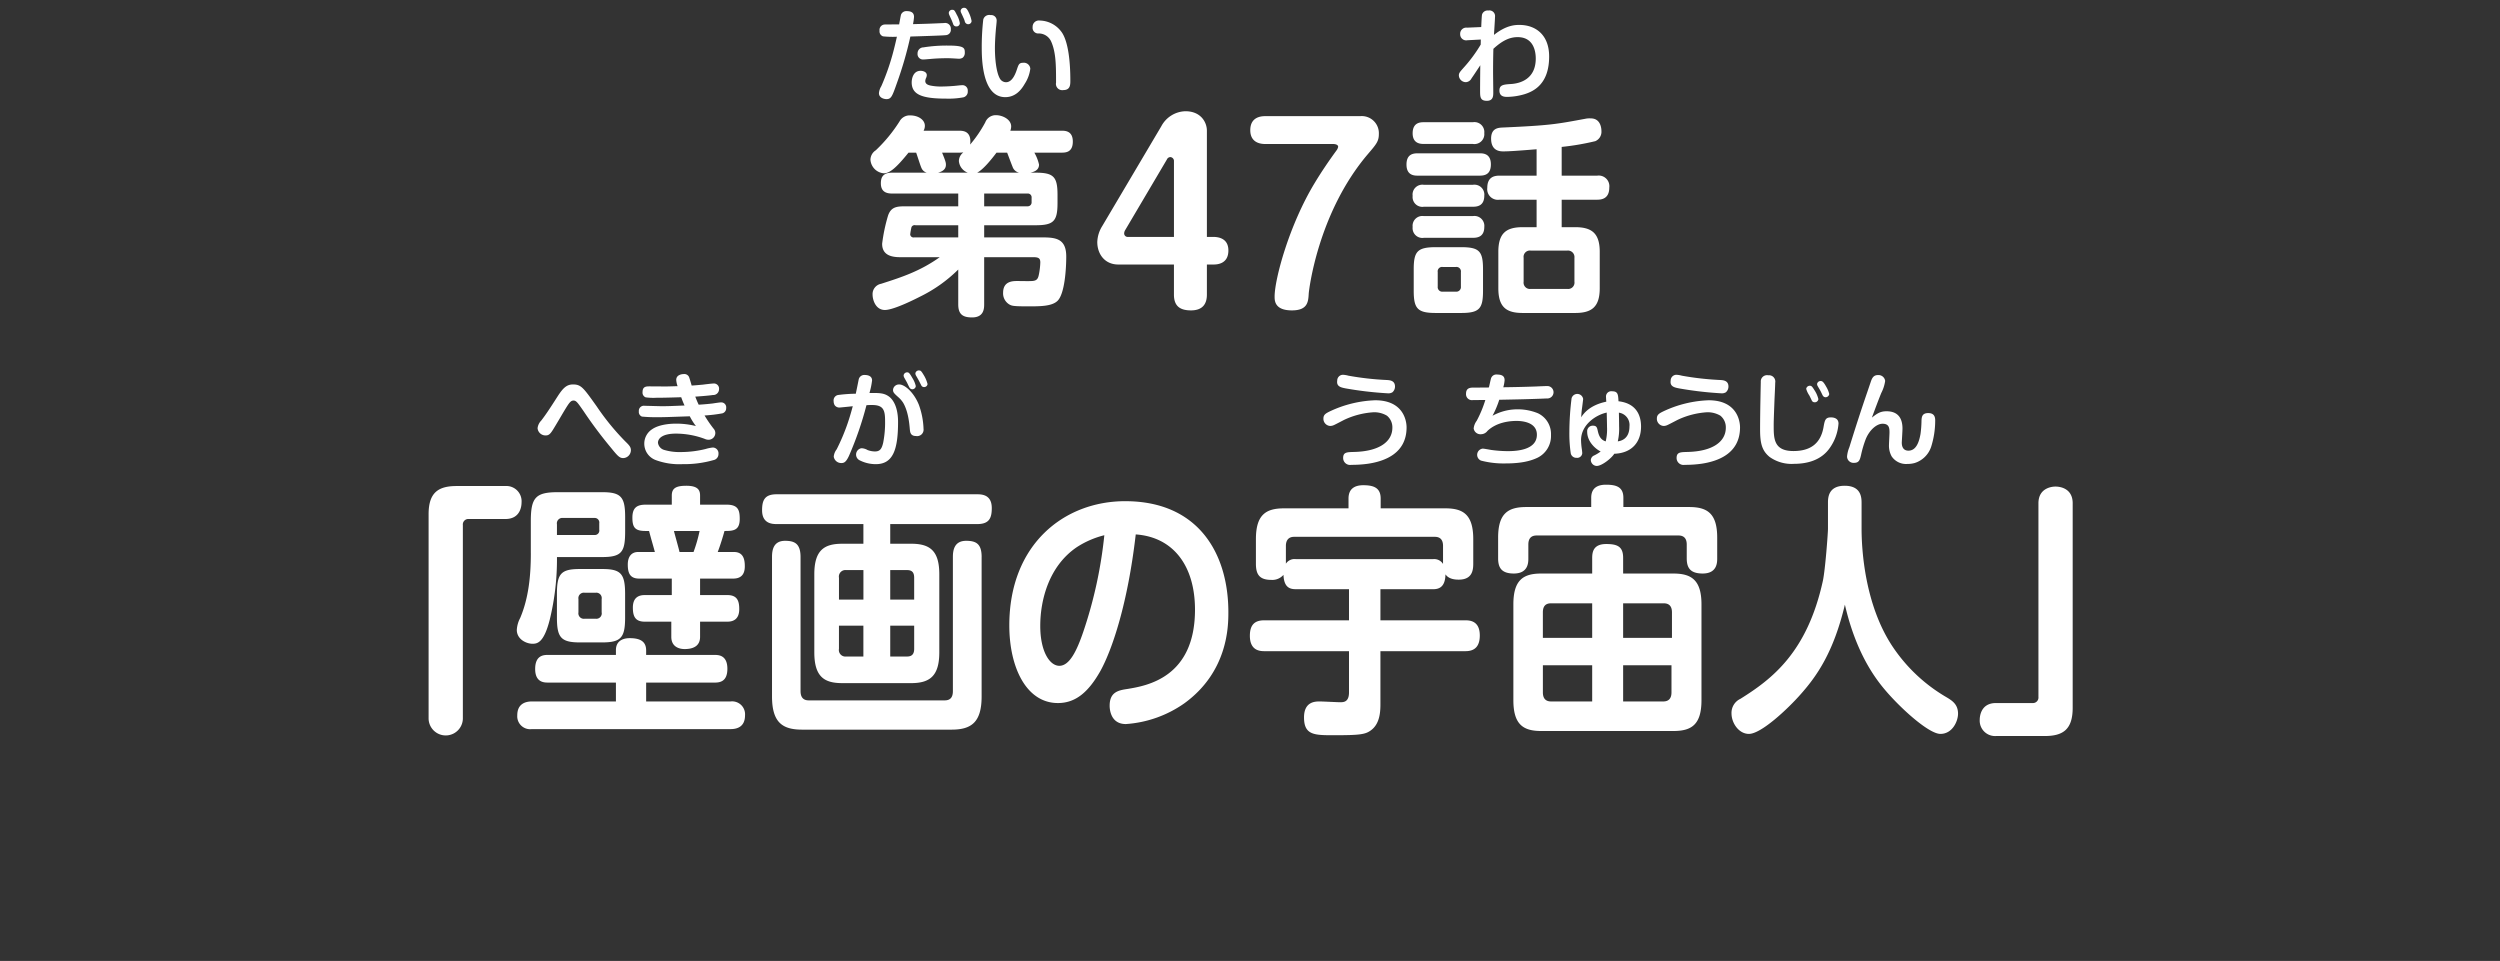<svg height="246" viewBox="0 0 640 246" width="640" xmlns="http://www.w3.org/2000/svg"><rect x="0" y="0" width="640" height="246" fill="#333333" stroke="none"/><path d="m0 0h640v246h-640z" fill="none"/><g fill="#fff" fill-rule="evenodd"><path d="m263.814 44.2c.653-.163 2.177-.49 2.177-2.071a10.748 10.748 0 0 0 -1.2-3.052h6.966c1.034 0 2.885-.055 2.885-2.834s-2.014-2.779-2.885-2.779h-13.113a3.225 3.225 0 0 0 .217-1.09c0-1.853-2.285-2.888-3.863-2.888a2.866 2.866 0 0 0 -2.776 1.853 32.264 32.264 0 0 1 -3.864 5.668c.435-3.488-1.85-3.542-2.83-3.542h-9.088a2.645 2.645 0 0 0 .326-1.254c0-1.58-1.741-2.67-3.755-2.67a2.941 2.941 0 0 0 -2.721 1.526 38.445 38.445 0 0 1 -6.095 7.412 2.913 2.913 0 0 0 -1.361 2.4 3.742 3.742 0 0 0 3.429 3.488c1.469 0 3.156-1.362 6.313-5.286h1.959c.218.545 1.089 3.379 1.361 3.924a2.073 2.073 0 0 0 1.36 1.2h-8.871c-2.5 0-2.884 1.362-2.884 2.725 0 2.18 1.415 2.616 2.884 2.616h16.926v3.27h-13.225c-2.286 0-3.918 0-4.735 2.343a43.085 43.085 0 0 0 -1.523 7.248c0 2.834 2.231 3.433 4.625 3.433h10.123c-5.061 3.6-9.742 5.123-15.02 6.812a2.677 2.677 0 0 0 -2.177 2.725c0 1.471.816 3.978 3.156 3.978 2.4 0 8.381-3.106 8.925-3.379a36.783 36.783 0 0 0 9.851-6.976v8.938c0 2.561 1.2 3.324 3.537 3.324 2.939 0 3.1-2.125 3.1-3.324v-12.1h12.571c1.415 0 1.8.327 1.8 1.362a18.522 18.522 0 0 1 -.326 2.888c-.218 1.144-.436 1.8-1.851 1.853-.544.054-3.047 0-3.646 0-1.2 0-3.7 0-3.7 3a3.3 3.3 0 0 0 1.687 3.052c.545.272.817.436 4.626.436 3.1 0 6.1 0 7.565-1.362 1.959-1.8 2.286-8.611 2.286-11.39 0-4.414-2.449-4.9-5.932-4.9h-15.078v-3.112h13.115c4.681 0 5.66-1.035 5.66-5.722v-2.071c0-4.687-1.034-5.668-5.66-5.668h-1.251zm-13.66 0c1.524-.763 3.646-3.379 4.952-5.123h2.721c.218.545 1.143 3.052 1.361 3.542a2.3 2.3 0 0 0 1.687 1.58h-10.721zm12.846 5.345a.977.977 0 0 1 1.089 1.09v1.09a1 1 0 0 1 -1.089 1.089h-11.05v-3.27h11.05zm-17.472-10.464c.544 0 .817-.055 1.089-.055a2.82 2.82 0 0 0 -1.143 2.18 3.476 3.476 0 0 0 2.285 3h-7.619c.545-.163 2.014-.545 2.014-2.016 0-.436 0-.763-.98-3.106h4.354zm-11.483 21.69a.847.847 0 0 1 -1.034-.763 16.131 16.131 0 0 1 .327-1.853.879.879 0 0 1 1.034-.49h10.939v3.106zm66.484 6.947v7.728c0 3.115 1.794 4.014 4.367 4.014 2.931 0 4.068-1.618 4.068-4.014v-7.728h1.615c.778 0 3.889 0 3.889-3.595 0-3.235-2.752-3.475-3.889-3.475h-1.615v-27.2c0-2.1-1.5-4.972-5.5-4.972a7.2 7.2 0 0 0 -6.162 3.834l-15.14 25.582a8.193 8.193 0 0 0 -1.257 4.074c0 3 1.855 5.751 5.385 5.751h14.239zm-11.729-7.07a.9.9 0 0 1 -1.017-.9 1.789 1.789 0 0 1 .3-.9l10.65-18.033a.978.978 0 0 1 .9-.6 1 1 0 0 1 .9 1.078v19.355zm35.16-30.914c-.778 0-3.889 0-3.889 3.595 0 3.535 3.171 3.535 3.889 3.535h17.29c.479 0 1.316.12 1.316.719a2.1 2.1 0 0 1 -.359.839c-1.974 2.7-3.889 5.512-5.624 8.387-6.583 10.844-10.283 24.683-10.283 29.116 0 1.019 0 3.535 4.427 3.535 4.069 0 4.188-2.217 4.308-4.313 0-.3 2.154-20.489 15.2-35.766 2.154-2.516 2.752-3.235 2.752-5.092a4.379 4.379 0 0 0 -4.786-4.553h-24.23zm79.093 42.372a1.622 1.622 0 0 1 -1.85 1.853h-9.303a1.623 1.623 0 0 1 -1.851-1.853v-6.106a1.623 1.623 0 0 1 1.851-1.85h9.306a1.667 1.667 0 0 1 1.849 1.85v6.1zm-23.4-3.161c0-4.687-.98-5.668-5.66-5.668h-6.367c-4.735 0-5.715 1.035-5.715 5.668v5.455c0 4.632.98 5.722 5.66 5.722h6.476c4.735 0 5.606-1.144 5.606-5.722v-5.45zm20.137-31.335a64.645 64.645 0 0 0 8.6-1.471 2.593 2.593 0 0 0 1.579-2.561c0-.545-.109-3.27-2.721-3.27a5.54 5.54 0 0 0 -1.47.109c-7.347 1.363-8.871 1.689-21.17 2.234-1.143.055-2.884.218-2.884 2.834 0 3.27 2.394 3.27 3.156 3.27 1.579 0 4.463-.218 8.49-.545v6.758h-9.524c-1.36 0-3.1.381-3.1 3.106a2.727 2.727 0 0 0 3.1 3.052h9.524v7.03h-3.537c-4.245 0-6.259 1.526-6.259 6.322v9.322c0 4.959 2.177 6.322 6.259 6.322h13.387c4.191 0 6.313-1.471 6.313-6.322v-9.323c0-4.741-2.013-6.322-6.313-6.322h-3.43v-7.03h9.088c1.089 0 3.1-.218 3.1-3.106a2.727 2.727 0 0 0 -3.1-3.052h-9.088zm-25.8 35.75a1.181 1.181 0 0 1 -1.306 1.308h-3.32a1.171 1.171 0 0 1 -1.306-1.308v-3.706a1.131 1.131 0 0 1 1.306-1.308h3.32a1.153 1.153 0 0 1 1.306 1.308zm-9.469-42.071c-.817 0-2.885 0-2.885 2.834 0 2.725 2.123 2.725 2.885 2.725h12.517a2.537 2.537 0 0 0 2.938-2.779 2.537 2.537 0 0 0 -2.938-2.779h-12.513zm-1.521 7.956c-1.252 0-2.939.218-2.939 2.888 0 2.834 2.068 2.834 2.939 2.834h15.728c1.251 0 2.938-.218 2.938-2.888 0-2.834-2.068-2.834-2.938-2.834zm1.524 8.066a2.511 2.511 0 0 0 -2.885 2.834 2.5 2.5 0 0 0 2.885 2.779h12.517c.979 0 2.938-.109 2.938-2.834a2.537 2.537 0 0 0 -2.938-2.779h-12.516zm0 8.011a2.5 2.5 0 0 0 -2.884 2.778 2.5 2.5 0 0 0 2.885 2.779h12.408c.925 0 3.047 0 3.047-2.779a2.537 2.537 0 0 0 -2.938-2.779h-12.517zm-254.803 128.678a4.387 4.387 0 0 0 8.771 0v-49.568a1.4 1.4 0 0 1 1.5-1.566h9.382c3.876 0 4.148-3.337 4.148-4.29a3.9 3.9 0 0 0 -4.148-4.153h-12.446c-4.623 0-7.207 1.566-7.207 7.217zm50.307-31.932c0-5.242-1.114-6.4-5.88-6.4h-5.694c-4.89 0-5.88 1.226-5.88 6.4v5.992c0 5.106.99 6.4 5.88 6.4h5.694c4.89 0 5.88-1.294 5.88-6.4zm-6 4.7a1.383 1.383 0 0 1 -1.485 1.634h-2.913a1.4 1.4 0 0 1 -1.547-1.634v-3.4a1.4 1.4 0 0 1 1.547-1.634h2.909a1.384 1.384 0 0 1 1.485 1.634v3.4zm11.389 17.975h17.513c1.3 0 3.28-.205 3.28-3.541 0-3.54-2.352-3.54-3.28-3.54h-17.517v-1.162c0-2.383-1.671-3.132-4.209-3.132-.928 0-3.528.205-3.528 3.064v1.226h-17.392c-1.176 0-3.281.136-3.281 3.608s2.352 3.473 3.281 3.473h17.392v4.834h-21.539c-1.733 0-3.714.68-3.714 3.54a3.309 3.309 0 0 0 3.714 3.54h50.878c1.733 0 3.713-.612 3.713-3.54a3.309 3.309 0 0 0 -3.713-3.54h-21.6v-4.834zm-.124-45.549c-2.29 0-3.4.817-3.4 3.336 0 2.587.743 3.4 3.4 3.4h.867c.681 2.588.805 2.86 1.485 5.379h-4.27c-1.8 0-2.662 1.294-2.662 3.2 0 2.111.5 3.609 2.909 3.609h8.356v4.221h-6.932c-1.362 0-3.033.476-3.033 3.2 0 2.178.557 3.608 3.033 3.608h6.808v3.881c0 2.587 2.043 3.132 3.405 3.132 2.475 0 3.961-.953 3.961-3.132v-3.881h6.994c1.238 0 3.033-.408 3.033-3.2 0-1.906-.371-3.608-3.033-3.608h-6.994v-4.221h8.48c1.609 0 2.971-.681 2.971-3.132 0-1.566-.248-3.677-2.786-3.677h-4.147c.681-1.77 1.424-4.221 1.733-5.379 2.167 0 3.9-.068 3.9-3.063 0-2.247-.372-3.677-3.405-3.677h-6.746v-2.315c0-1.362-.5-2.519-3.528-2.519-2.724 0-3.714.681-3.714 2.519v2.315h-6.685zm13.8 6.74a37.7 37.7 0 0 1 -1.547 5.379h-3.59c-.186-.885-1.238-4.562-1.424-5.379zm-43.2 5.72c0 5.719-.557 11.438-2.723 16.544a7.445 7.445 0 0 0 -.867 3.064c0 2.383 2.414 3.54 4.023 3.54 1.238 0 2.909-.272 4.4-6.127a65.235 65.235 0 0 0 1.857-16.068h11.574c5.076 0 5.88-1.362 5.88-6.6v-3.676c0-5.106-1.052-6.332-5.88-6.332h-11.336c-5.694 0-6.932 1.362-6.932 7.421v8.239zm6.685-7.422a1.393 1.393 0 0 1 1.547-1.634h8.047a1.171 1.171 0 0 1 1.238 1.362v1.634a1.145 1.145 0 0 1 -1.238 1.362h-9.594zm85.322 4.968v-5.038h22.282c3.033 0 3.714-1.5 3.714-4.085 0-3.336-2.352-3.54-3.714-3.54h-51.374c-3.033 0-3.714 1.5-3.714 4.085 0 3.336 2.414 3.54 3.714 3.54h22.221v5.038h-5.447c-4.642 0-7.118 1.7-7.118 7.83v19.949c0 6.2 2.476 7.9 7.118 7.9h17.7c4.828 0 7.18-1.907 7.18-7.9v-19.952c0-5.991-2.352-7.83-7.18-7.83h-5.382zm-13.122 14.3v-5.583a1.677 1.677 0 0 1 1.857-1.974h4.4v7.557h-6.252zm13.122-7.557h4.333c1.423 0 1.795.817 1.795 1.974v5.583h-6.128zm-6.87 22.127h-4.4a1.68 1.68 0 0 1 -1.857-1.974v-5.923h6.252v7.9zm13-7.9v5.923c0 1.089-.372 1.974-1.795 1.974h-4.335v-7.9h6.128zm17.27-17.57c0-3.336-1.361-4.153-3.961-4.153-3.033 0-3.4 2.382-3.4 4.153v34.314c0 1.634-.681 2.383-2.105 2.383h-34.794c-1.423 0-2.1-.817-2.1-2.383v-34.314c0-3.405-1.486-4.153-3.962-4.153-3.032 0-3.342 2.451-3.342 4.153v35.676c0 6.6 2.6 8.511 7.675 8.511h38.309c5.138 0 7.675-1.975 7.675-8.511v-35.676zm39.455-5.788c9.656.681 15.164 8.1 15.164 19.268 0 17.362-12.317 19.473-17.269 20.29-2.29.34-4.58.749-4.58 4.289 0 .545.062 4.7 4.147 4.7a29.48 29.48 0 0 0 14.979-5.311c11.265-8.17 11.265-19.949 11.265-23.353 0-14.842-7.551-28.391-26.429-28.391-15.6 0-29.648 11.03-29.648 31.795 0 10.826 4.394 19.881 12.441 19.881 4.58 0 7.86-2.859 10.893-8.238 3.028-5.515 6.989-17.226 9.032-34.928zm-8.046.205a112.786 112.786 0 0 1 -5.385 24.714c-1.672 4.9-3.528 8.715-6.128 8.715-2.476 0-4.89-3.676-4.89-10.212 0-6.673 2.228-15.319 9.346-20.153a23.237 23.237 0 0 1 7.048-3.062zm70.681 13.823h13.432c1.361 0 3.156-.341 3.218-3.813.867 1.294 2.6 1.362 3.4 1.362 3.528 0 3.714-2.519 3.714-4.153v-6.2c0-6.264-2.538-7.9-7.118-7.9h-16.584v-2.519c0-2.791-1.857-3.4-4.456-3.4-2.167 0-3.776.885-3.776 3.4v2.519h-16.526c-4.7 0-7.18 1.7-7.18 7.9v6.264c0 2.723.867 4.153 3.962 4.153a3.773 3.773 0 0 0 3.094-1.294c.124 3.336 1.733 3.677 3.219 3.677h13.555v7.966h-21.725c-2.352 0-3.652 1.089-3.652 3.949 0 3.608 2.29 3.949 3.652 3.949h21.725v10.553c0 2.519-1.424 2.519-2.29 2.519-.557 0-4.395-.2-5.2-.2-1.115 0-4.024 0-4.024 4.085 0 4.561 2.662 4.561 7.675 4.561 6.623 0 7.985-.2 9.408-1.225 2.291-1.634 2.476-4.63 2.476-6.741v-13.552h21.787c2.291 0 3.652-1.158 3.652-4.017 0-3.609-2.352-3.881-3.652-3.881h-21.786zm13.927-13.413c1.423 0 2.1.817 2.1 2.315v4.63a2.653 2.653 0 0 0 -2.6-1.226h-35.028a2.632 2.632 0 0 0 -2.6 1.158v-4.562c0-1.43.681-2.315 2.1-2.315h36.023zm48.206 9.4v-4.017c0-2.86-1.423-3.54-4.332-3.54-3.343 0-3.59 2.11-3.59 3.608v3.949h-13.06c-4.58 0-7.118 1.634-7.118 7.9v24.51c0 6.2 2.476 7.9 7.118 7.9h33.859c4.642 0 7.179-1.634 7.179-7.9v-24.51c0-6.2-2.537-7.9-7.179-7.9zm-7.923 16.473h-12.626v-6.536c0-1.634.743-2.315 2.1-2.315h10.526zm0 7.013v9.26h-10.522c-1.361 0-2.1-.749-2.1-2.315v-6.945zm7.922-7.013v-8.851h10.4c1.238 0 2.1.613 2.1 2.315v6.536zm0 7.013h12.378v6.945c0 1.566-.742 2.315-2.1 2.315h-10.277v-9.26zm.062-40.51v-2.383c0-2.792-1.857-3.336-4.456-3.336-2.229 0-3.776.885-3.776 3.336v2.38h-16.652c-4.7 0-7.18 1.7-7.18 7.83v5.31c0 2.451.929 3.881 4.024 3.881 3.713 0 3.713-2.86 3.713-3.881v-3.54c0-1.7.867-2.315 2.105-2.315h36.338c1.362 0 2.105.749 2.105 2.315v3.54c0 2.451.928 3.881 4.085 3.881 3.714 0 3.714-2.86 3.714-3.881v-5.31c0-6.2-2.538-7.83-7.18-7.83h-16.839zm52.379 5.515c0 1.089-.681 10.417-1.3 13.344-4.023 18.383-13.06 25.192-21.106 30.23a3.967 3.967 0 0 0 -2.291 3.744c0 2.451 1.857 5.243 4.457 5.243 3.1 0 9.841-6.264 13.369-10.281 3.962-4.493 8.294-10.553 11.2-22.808 1.8 7.83 4.89 15.319 9.842 21.31 4.023 4.9 11.574 11.779 14.607 11.779 3.095 0 4.518-3.268 4.518-5.174 0-2.383-1.485-3.337-2.971-4.222a41.935 41.935 0 0 1 -13.678-12.8c-7.3-10.825-8.047-25.191-8.047-30.365v-6.536c0-1.362-.062-4.426-4.333-4.426s-4.27 3.2-4.27 4.426v6.536zm62.647-6.468c0-4.29-4.011-4.29-4.419-4.29-.272 0-4.352 0-4.352 4.29v49.565a1.412 1.412 0 0 1 -1.5 1.566h-9.382c-4.012 0-4.148 3.677-4.148 4.289a3.937 3.937 0 0 0 4.148 4.154h12.443c4.623 0 7.207-1.566 7.207-7.217v-52.358z"/><path d="m452.67 96.072a1.6 1.6 0 0 0 -1.907 1.7c0 .129-.18 7.635-.18 12.2 0 3.585.515 5.443 2.448 7.016a9.656 9.656 0 0 0 6.21 1.754c3.428 0 7.036-.928 9.226-4.127a12.267 12.267 0 0 0 2.19-6.191c0-1.522-1.546-1.573-1.958-1.573-1.417 0-1.572.748-1.881 2.528-.748 4.153-3.325 6.087-7.7 6.087-5.051 0-5.051-3.2-5.051-6.577 0-.929.026-1.832.206-6.6.026-.619.18-3.637.18-4.308a1.618 1.618 0 0 0 -1.783-1.909zm10.514 5.159c.1.18.516 1.057.619 1.263a.774.774 0 0 0 .721.491.916.916 0 0 0 .98-.826 7.2 7.2 0 0 0 -1-2.27c-.593-.954-.774-1.135-1.16-1.135a.919.919 0 0 0 -.954.8 5.79 5.79 0 0 0 .794 1.677zm2.809-1.239c.181.31.412.852.593 1.187a.856.856 0 0 0 .721.516.955.955 0 0 0 .98-.826 6.574 6.574 0 0 0 -.8-1.908c-.67-1.212-1-1.419-1.366-1.419a.917.917 0 0 0 -.953.774 1.322 1.322 0 0 0 .154.516c.104.18.568.954.671 1.16zm12.083.233c-1.624 4.72-3.17 9.492-4.639 14.264a7.836 7.836 0 0 0 -.593 2.4 1.652 1.652 0 0 0 1.8 1.6c1.289 0 1.495-.774 1.8-2.089a27.442 27.442 0 0 1 1.16-3.921c.979-2.45 2.86-4 4.329-4 1.7 0 1.778 1.135 1.778 2.244 0 .439-.129 2.631-.129 3.121a5.627 5.627 0 0 0 .67 2.967 4.445 4.445 0 0 0 4.046 1.96 6.864 6.864 0 0 0 1.83-.232 6.479 6.479 0 0 0 4.252-4.179 22.219 22.219 0 0 0 1.031-6.6c0-.671 0-2.012-1.778-2.012-1.572 0-1.675.98-1.727 1.883a27.245 27.245 0 0 1 -.258 3.482c-.386 2.167-1.159 4.256-3.092 4.256-1.7 0-1.7-1.7-1.7-2.089 0-.129.181-2.993.181-3.56 0-2.347-.9-4.437-4.1-4.437-1.649 0-2.474.645-3.736 1.625 1.133-3.043 1.649-4.436 2.4-6.294a9.7 9.7 0 0 0 1-3.095 1.722 1.722 0 0 0 -1.855-1.5c-1.211 0-1.546.9-1.856 1.806z"/><path d="m219.081 100.792a37.667 37.667 0 0 0 -4.406.31 1.4 1.4 0 0 0 -1.263 1.6 1.961 1.961 0 0 0 .284 1.057 1.48 1.48 0 0 0 1.288.568c.077 0 2.938-.284 3.324-.335-.541 2.037-.979 3.4-1.34 4.462a52.282 52.282 0 0 1 -2.783 6.578 3.549 3.549 0 0 0 -.747 1.883 1.938 1.938 0 0 0 1.958 1.625c.7 0 1.212-.258 1.959-1.883a85.6 85.6 0 0 0 4.458-12.923c.644-.052.979-.052 1.443-.052 2.886 0 3.324 1.29 3.324 4.05a26.684 26.684 0 0 1 -.489 5.623c-.387 1.651-.876 2.218-2.139 2.218a5.626 5.626 0 0 1 -1.855-.361 3.2 3.2 0 0 0 -1.6-.464 1.648 1.648 0 0 0 -.309 3.147 9.092 9.092 0 0 0 4.02.929c4.406 0 5.695-3.715 5.695-10.808 0-4.7-1.907-6.217-2.4-6.552-1.263-.9-2.577-.877-4.922-.852a19.447 19.447 0 0 0 .67-3.224c0-1.341-1.494-1.393-1.855-1.393a1.469 1.469 0 0 0 -1.572 1.161c-.024.128-.639 3.197-.743 3.636zm13.066-2.941c.154.284.464 1.006.67 1.341a.867.867 0 0 0 .7.464.9.9 0 0 0 .927-.8 6.486 6.486 0 0 0 -.876-2.089c-.747-1.315-.953-1.445-1.314-1.445a.893.893 0 0 0 -.928.774 1.275 1.275 0 0 0 .129.516c.099.182.589 1.059.692 1.239zm-2.938.877a1.469 1.469 0 0 0 -.593 1.109c0 .619.335.928 1.34 1.831a6.584 6.584 0 0 1 1.237 1.419c1.315 2.192 1.6 5.339 1.727 6.861.077.722.18 1.677 1.6 1.677a1.648 1.648 0 0 0 1.906-1.832 19.773 19.773 0 0 0 -1.185-6.139c-1.288-3.224-3.633-5.236-5.051-5.236a1.564 1.564 0 0 0 -.981.31zm5.953-1.419c.1.181.567 1.109.67 1.316a.766.766 0 0 0 .721.464.864.864 0 0 0 .9-.774 8.374 8.374 0 0 0 -1.056-2.425c-.516-.851-.7-1.058-1.108-1.058a.908.908 0 0 0 -.954.722 1.393 1.393 0 0 0 .129.542c.105.156.595 1.033.698 1.214z"/><path d="m342.329 97.439c-.232 1.522.979 1.754 2.139 1.986a91 91 0 0 0 10.823 1.264 1.987 1.987 0 0 0 1.16-.258 1.939 1.939 0 0 0 .67-1.47c0-1.548-1.34-1.625-2.036-1.677a74.175 74.175 0 0 1 -9.895-1.109 6.561 6.561 0 0 0 -1.392-.232 1.473 1.473 0 0 0 -1.469 1.496zm17.755 11.968c0-1.7-.824-6.938-8.04-6.938a29.525 29.525 0 0 0 -11.648 2.863c-1.056.516-1.6.877-1.6 1.806a1.836 1.836 0 0 0 1.752 1.908 2.373 2.373 0 0 0 .954-.232c.412-.18 2.267-1.161 2.68-1.367a20.546 20.546 0 0 1 7.473-1.909 6.359 6.359 0 0 1 3.4.877 3.828 3.828 0 0 1 1.392 3.07c0 3.637-3.453 6.087-9.87 6.216-1.778.052-2.731.052-2.731 1.548a1.773 1.773 0 0 0 2.091 1.751 29.469 29.469 0 0 0 4.278-.284c4.123-.616 9.869-2.55 9.869-9.309z"/><path d="m383.811 102.34c4.046-.078 8.092-.155 12.163-.336a1.592 1.592 0 1 0 0-3.172c-.361 0-2.19.077-2.577.1-3.427.129-6.545.181-8.555.206a9.1 9.1 0 0 0 .335-1.78c0-.619-.155-1.47-1.881-1.47a1.429 1.429 0 0 0 -1.6 1.006c-.1.309-.438 1.935-.541 2.3-.542.026-3.17.026-3.763.026-.9 0-2.087 0-2.087 1.573a1.521 1.521 0 0 0 1.8 1.625c.541 0 .8 0 3.144-.026a30.283 30.283 0 0 1 -2.217 5.34 3.9 3.9 0 0 0 -.773 1.96 1.752 1.752 0 0 0 1.882 1.471 2.1 2.1 0 0 0 1.649-.852c2.4-2.27 5.8-2.553 7.447-2.553 1.469 0 5.206.309 5.206 3.533 0 3.973-5.335 4.2-7.422 4.2a32 32 0 0 1 -4.3-.309c-.31-.052-1.8-.336-2.139-.336a1.6 1.6 0 0 0 -.438 3.07 22.75 22.75 0 0 0 6.339.722c4.2 0 6.494-.7 8.092-1.445a6.19 6.19 0 0 0 3.479-5.829 5.866 5.866 0 0 0 -3.351-5.572 13.623 13.623 0 0 0 -5.205-1.006 13.212 13.212 0 0 0 -6.417 1.651 24.474 24.474 0 0 0 1.73-4.097zm27.405.49c-4.355.9-5.875 3.147-6.442 4 .051-.516.077-1.238.206-2.218.026-.1.309-2.425.309-2.451a1.516 1.516 0 0 0 -2.963-.206 70.627 70.627 0 0 0 -.567 8.667 34.062 34.062 0 0 0 .335 5.288 1.431 1.431 0 0 0 1.494 1.289 1.286 1.286 0 0 0 1.469-1.212 13.094 13.094 0 0 0 -.154-1.315 18.26 18.26 0 0 1 -.155-1.987c0-3.9 3.711-6.448 6.571-7.067.026.67.078 3.018.078 3.688a13.305 13.305 0 0 1 -.335 3.689c-1.134-.361-1.676-1.135-2.011-2.6-.206-.955-.309-1.419-1.262-1.419a1.412 1.412 0 0 0 -1.469 1.548c0 2.657 2.293 4.514 3.453 5.055a9.769 9.769 0 0 1 -1.673 1.021 1.361 1.361 0 0 0 -.85 1.161 1.567 1.567 0 0 0 1.494 1.522c1.366 0 3.866-2.038 4.51-3.121 4.535-.155 6.855-3.018 6.855-6.965 0-2.734-1.108-5.933-5.773-6.474-.1-1.729-.129-2.554-1.649-2.554a1.344 1.344 0 0 0 -1.546 1.47c-.002.161.049.984.075 1.191zm2.938 10.163a14.539 14.539 0 0 0 .335-3.869c0-.748-.026-2.5-.052-3.483a3.183 3.183 0 0 1 2.706 3.509c0 3.327-2.293 3.74-2.989 3.843zm13.538-15.554c-.232 1.522.98 1.754 2.139 1.986a91 91 0 0 0 10.824 1.264 1.983 1.983 0 0 0 1.159-.258 1.939 1.939 0 0 0 .67-1.47c0-1.548-1.34-1.625-2.036-1.677a74.175 74.175 0 0 1 -9.895-1.109 6.561 6.561 0 0 0 -1.392-.232 1.473 1.473 0 0 0 -1.469 1.496zm17.756 11.968c0-1.7-.825-6.938-8.04-6.938a29.525 29.525 0 0 0 -11.648 2.863c-1.057.516-1.6.877-1.6 1.806a1.836 1.836 0 0 0 1.752 1.908 2.37 2.37 0 0 0 .954-.232c.412-.18 2.267-1.161 2.68-1.367a20.546 20.546 0 0 1 7.473-1.909 6.362 6.362 0 0 1 3.4.877 3.831 3.831 0 0 1 1.391 3.07c0 3.637-3.453 6.087-9.87 6.216-1.778.052-2.731.052-2.731 1.548a1.773 1.773 0 0 0 2.091 1.751 29.459 29.459 0 0 0 4.278-.284c4.122-.616 9.87-2.55 9.87-9.309z"/><path d="m379.062 11.413a36.661 36.661 0 0 1 -4.407 5.959c-.979 1.109-1.185 1.341-1.185 1.986a1.8 1.8 0 0 0 1.8 1.677 1.733 1.733 0 0 0 1.443-.98c.515-.722 1.237-1.831 2.242-3.353-.026 1.6-.052 4.695-.052 6.449 0 1.625 0 2.657 1.727 2.657 1.649 0 1.649-1.264 1.649-2.193 0-.748-.051-4.385-.051-5.21 0-1.96.025-3.921.077-5.907 2.345-2.167 4.226-2.992 6.21-2.992 4.252 0 4.639 3.947 4.639 5.468 0 5.314-4.046 6.371-6.236 6.526-1.985.129-3.067.206-3.067 1.677 0 1.625 1.392 1.625 2.036 1.625a16.372 16.372 0 0 0 4.432-.7c2.448-.774 6.262-2.683 6.262-9.647 0-5.546-3.479-8.074-7.6-8.074-1.108 0-3.376.052-6.519 2.554.025-.722.257-3.947.257-4.591a1.445 1.445 0 0 0 -1.7-1.651 1.484 1.484 0 0 0 -1.619 1.033c-.077.31-.155 2.141-.206 3.2l-3.634.155a1.557 1.557 0 0 0 -1.755 1.619 1.548 1.548 0 0 0 1.881 1.6l3.4-.181z"/><path d="m230.176 6.252c-.389 0-3.555 0-3.737.025a1.373 1.373 0 0 0 -1.272 1.577 1.337 1.337 0 0 0 .883 1.45 23.122 23.122 0 0 0 3.555.1c-.337 1.551-.778 3.357-1.194 4.833a59.327 59.327 0 0 1 -2.8 7.834 4.026 4.026 0 0 0 -.6 1.78c0 1.221 1.349 1.526 1.92 1.526 1.22 0 1.479-.712 2.647-4.019a96.359 96.359 0 0 0 3.478-12.005c2.444-.074 8.357-.253 9.084-.353a1.365 1.365 0 0 0 1.272-1.526 1.45 1.45 0 0 0 -1.712-1.574c-.13 0-.39.025-.6.025-2.621.127-4.931.2-7.371.254a14.339 14.339 0 0 0 .26-1.857c0-.636-.234-1.475-1.843-1.475a1.452 1.452 0 0 0 -1.479.89c-.102.328-.387 2.006-.491 2.515zm16.4-1.831a5.676 5.676 0 0 1 .389.967.945.945 0 0 0 .83.814.868.868 0 0 0 .935-.814 8.456 8.456 0 0 0 -.675-2.086c-.519-1.145-.831-1.3-1.194-1.3a.858.858 0 0 0 -.934.738 1.067 1.067 0 0 0 .078.432c.08.181.495 1.045.573 1.249zm.415 9.156c0-1.246 0-1.908-4.23-1.908a37.417 37.417 0 0 0 -6.358.458 1.517 1.517 0 0 0 -1.506 1.552 1.389 1.389 0 0 0 1.428 1.552c.233 0 .545-.026 2.569-.2.389-.025 1.713-.127 3.426-.127.57 0 .882 0 1.245.025.6.025 1.609.1 1.791.1a1.781 1.781 0 0 0 1.09-.254 1.6 1.6 0 0 0 .547-1.198zm.752 9.742a1.355 1.355 0 0 0 -1.557-1.5c-.233 0-.389.025-.7.051a42.45 42.45 0 0 1 -4.464.28 13.394 13.394 0 0 1 -2.725-.229c-.908-.178-1.427-.509-1.427-1.2a2.162 2.162 0 0 1 .233-.814 2.075 2.075 0 0 0 .156-.661c0-.839-.96-1.119-1.583-1.119-2 0-2.284 2.213-2.284 2.95 0 3.154 2.647 4.171 8.8 4.171a20.637 20.637 0 0 0 4.438-.331 1.491 1.491 0 0 0 1.115-1.598zm-4.228-18.389c.182.382.26.61.493 1.221a.8.8 0 0 0 .753.61.85.85 0 0 0 .96-.814 6.439 6.439 0 0 0 -.778-2.162c-.519-1.017-.623-1.272-1.116-1.272a.846.846 0 0 0 -.935.763 1.383 1.383 0 0 0 .078.432c.13.331.39.865.545 1.222zm10.069-1.068a1.578 1.578 0 0 0 -1.869 1.145 61.724 61.724 0 0 0 -.389 6.993c0 2.721 0 12.87 6.021 12.87 2.647 0 4.126-1.908 4.982-3.408a9.08 9.08 0 0 0 1.428-3.866 1.645 1.645 0 0 0 -1.843-1.526c-1.038 0-1.168.483-1.583 1.7-.571 1.755-1.427 3.281-2.8 3.281a1.824 1.824 0 0 1 -1.531-.89c-1.038-1.755-1.3-5.545-1.3-7.732 0-2.162.207-4.375.259-5.061.026-.28.182-1.628.182-1.958a1.4 1.4 0 0 0 -1.557-1.549zm18.607 19.2c1.817 0 1.817-1.373 1.817-2.442 0-4.68-.493-9.614-2.05-12.132a7.054 7.054 0 0 0 -5.788-3.23 1.6 1.6 0 0 0 -1.816 1.679 1.441 1.441 0 0 0 1.583 1.628 3.485 3.485 0 0 1 3.192 2.137c1.22 2.772 1.22 6.257 1.22 10.454a1.609 1.609 0 0 0 1.842 1.908z"/><path d="m146.689 98.419c-1.649 0-2.577.954-3.917 3.018-2.242 3.508-3.118 4.8-4.226 6.242a3.313 3.313 0 0 0 -.928 1.935 2.036 2.036 0 0 0 2.113 1.857c.825 0 1.211-.49 1.856-1.5.85-1.367 2.164-3.637 3.015-5.056 1.108-1.8 1.494-2.373 2.216-2.373.7 0 1.031.49 2.577 2.709a110.01 110.01 0 0 0 6.983 9.337c1.753 2.167 2.242 2.683 3.17 2.683a2.027 2.027 0 0 0 1.959-2.038c0-.8-.464-1.29-1.366-2.167a62.219 62.219 0 0 1 -7.4-9.054c-3.398-4.768-3.965-5.593-6.052-5.593zm26.774.439c-1 .026-2.448.077-3.067.077-.567 0-3.427-.026-4.071-.026-.851 0-1.83 0-1.83 1.444a1.283 1.283 0 0 0 .8 1.368 14.754 14.754 0 0 0 2.886.1c1.417 0 1.907 0 6.211-.129a21.882 21.882 0 0 0 .85 2.115c-3.17.129-4.1.181-5.876.181-.618 0-3.607-.1-4.3-.1a1.3 1.3 0 0 0 -1.521 1.419 1.263 1.263 0 0 0 .8 1.341 36.646 36.646 0 0 0 3.866.155c1.907 0 2.345-.026 8.375-.232a15.035 15.035 0 0 0 1.572 2.5 20.567 20.567 0 0 0 -5.077-.619c-2.087 0-4.613.361-6.159 1.445a4.386 4.386 0 0 0 -1.984 3.714 4.477 4.477 0 0 0 2.886 4.153 17.387 17.387 0 0 0 6.907 1.058 27.3 27.3 0 0 0 7.911-1.032 1.568 1.568 0 0 0 1.288-1.6 1.484 1.484 0 0 0 -1.443-1.626 10.176 10.176 0 0 0 -1.881.387 26.536 26.536 0 0 1 -6.21.774 13.921 13.921 0 0 1 -4.356-.541 2.2 2.2 0 0 1 -1.6-1.832c0-1.264 1.391-2.347 4.587-2.347a21.284 21.284 0 0 1 7.37 1.341 2.4 2.4 0 0 0 1 .232 1.743 1.743 0 0 0 1.726-1.728 1.667 1.667 0 0 0 -.463-1.135 32.129 32.129 0 0 1 -2.294-3.353 35.954 35.954 0 0 0 4.536-.542 1.336 1.336 0 0 0 1-1.367 1.272 1.272 0 0 0 -1.315-1.445c-.335 0-1.829.233-2.164.284-.851.1-2.217.232-3.557.31-.18-.361-.438-.929-.876-2.064 1.546-.1 3.711-.284 4.484-.413a1.49 1.49 0 0 0 1.6-1.47 1.316 1.316 0 0 0 -1.5-1.47c-.386 0-2.242.232-2.654.284-.9.077-1.546.155-2.86.232-.1-.413-.567-1.96-.67-2.193a1.316 1.316 0 0 0 -1.34-.748c-.31 0-1.933.1-1.933 1.5a5.857 5.857 0 0 0 .346 1.597z"/></g></svg>